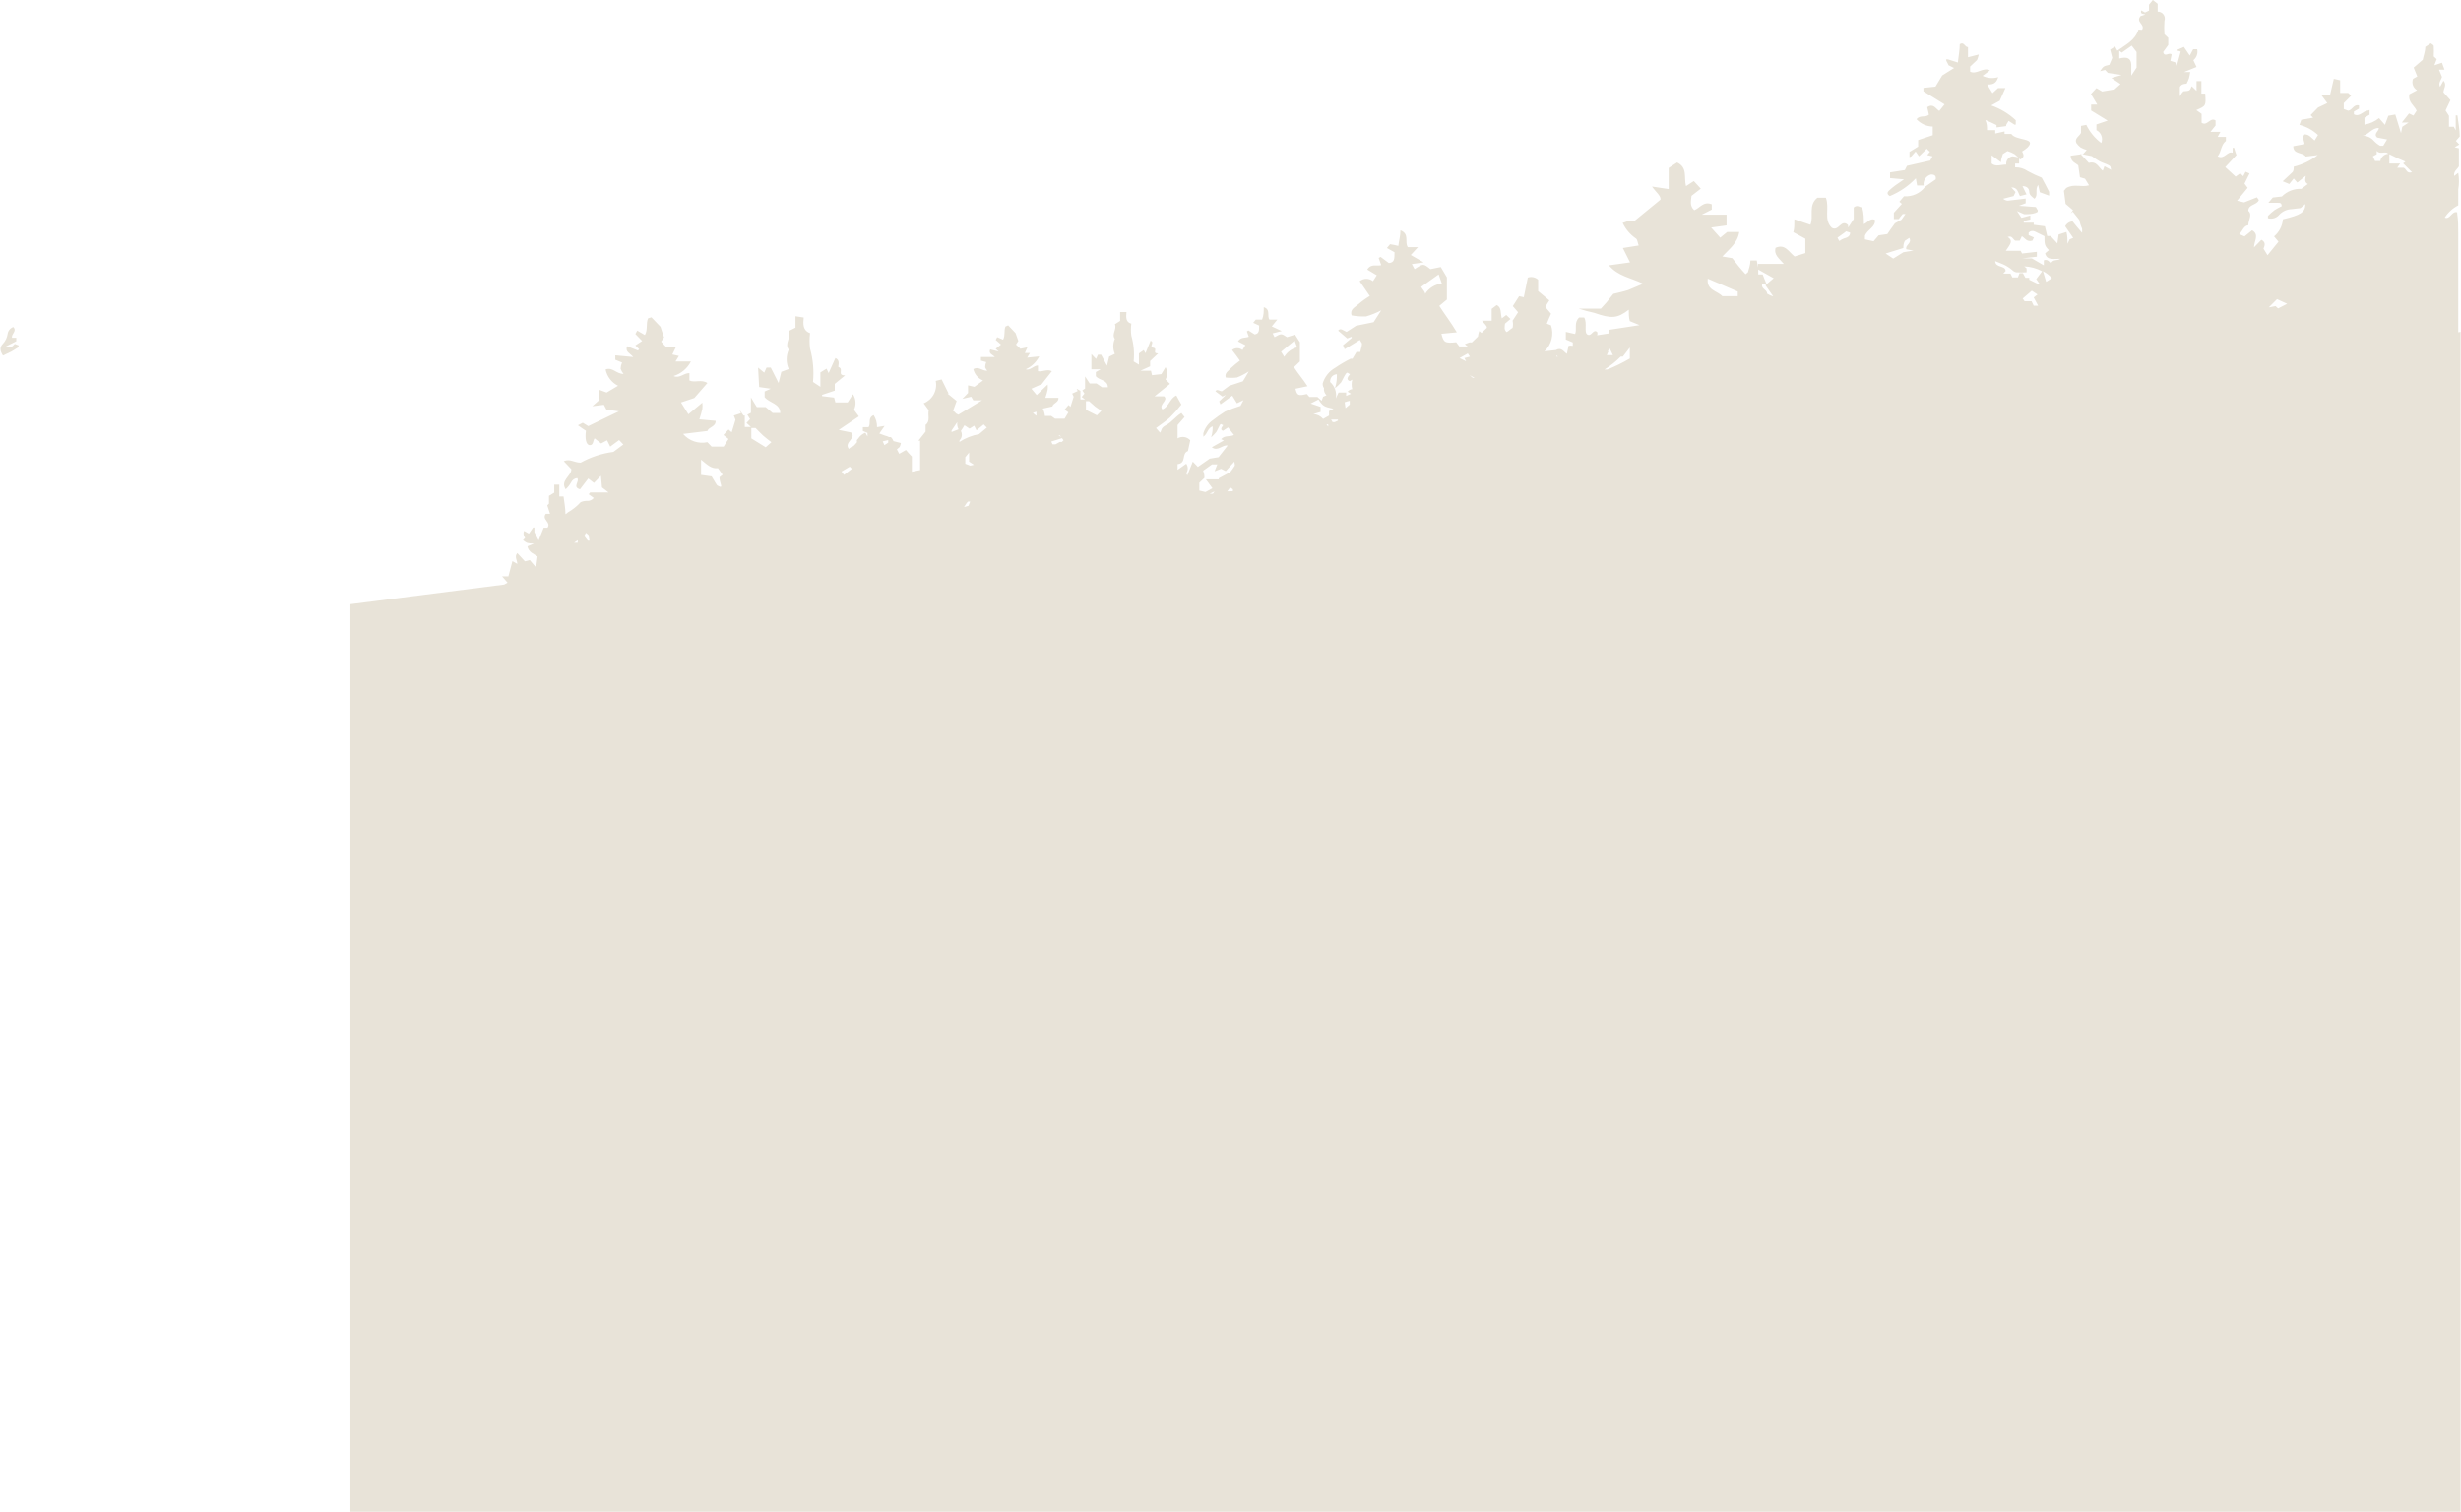 <?xml version="1.0" encoding="UTF-8"?> <svg xmlns="http://www.w3.org/2000/svg" width="1120" height="688" viewBox="0 0 1120 688" fill="none"><g clip-path="url(#clip0_10_3756)"><path d="M955.235 31.918L955.33 31.823L955.235 31.918Z" fill="#E8E3D8"></path><path d="M2.692 157.675L7.402 155.271V153.733H5.479C4.999 152.002 7.883 150.752 6.056 148.83C5.374 149.069 4.771 149.492 4.314 150.052C3.856 150.611 3.561 151.286 3.461 152.002C3.219 153.656 2.482 155.198 1.346 156.425C-0.288 158.059 5.75185e-06 159.694 1.346 161.809L5.191 159.982L8.459 157.963C8.459 157.963 8.459 157.963 8.459 157.194L6.729 156.521C5.672 157.675 4.71 158.732 2.692 157.675Z" fill="#E8E3D8"></path><path d="M1118.75 151.233C1118.75 136.235 1118.75 121.333 1118.75 106.334C1118.75 103.258 1118.75 100.181 1118.27 97.201V96.624C1115.77 95.855 1115.1 100.085 1112.6 99.027C1114.12 96.661 1116.25 94.738 1118.75 93.451C1118.75 91.144 1118.75 88.644 1118.75 86.24C1119.18 83.727 1119.18 81.159 1118.75 78.645L1116.92 80.087C1116.44 77.972 1118.56 76.818 1119.04 75.665V67.493L1117.12 67.012L1119.23 65.762L1117.69 64.127L1119.42 62.108C1119.42 58.936 1118.75 55.571 1118.37 52.494H1117.6V59.32L1116.73 57.686H1114.52C1114.52 55.859 1114.52 54.225 1114.52 52.686L1112.98 50.283L1115.19 45.572L1112.02 42.014C1112.02 40.38 1113.75 38.553 1112.02 36.727L1110.48 39.515C1109.52 37.784 1111.06 36.246 1111.35 34.996L1110 31.727H1112.5L1111.35 28.555L1107.89 29.708L1108.95 26.92L1107.6 25.67C1107.7 24.101 1107.7 22.528 1107.6 20.959C1107.6 20.479 1106.83 20.19 1106.25 19.709L1103.75 21.344C1103.75 23.459 1102.89 25.478 1102.6 27.209L1098.47 30.766L1100.1 34.804L1098.18 35.861C1097.81 36.802 1097.8 37.843 1098.13 38.795C1098.47 39.747 1099.13 40.548 1100.01 41.053L1096.54 42.88C1095.78 46.533 1098.76 47.975 1099.81 50.379L1098.37 52.59L1096.35 51.629L1093.08 55.763H1096.16L1093.28 57.686L1092.7 60.57L1090.1 52.11L1086.93 52.686L1085.39 56.821L1082.7 53.744C1080.79 55.295 1078.5 56.322 1076.07 56.724V53.552L1078.38 52.206C1078.38 51.533 1078.38 50.86 1078.38 50.283C1078.38 49.706 1078.38 50.283 1077.7 50.283C1075.59 50.283 1073.86 53.456 1071.26 52.013V50.764L1073.57 49.417V47.975C1071.17 47.302 1070.59 50.091 1068.67 50.379L1066.65 49.61V46.918L1070.01 43.553L1068.67 42.303H1065.01V36.534L1062.13 35.861C1061.46 38.553 1060.98 40.957 1060.4 43.264H1056.46L1059.15 46.918L1054.92 48.937L1051.56 52.398L1052.71 53.552L1047.33 54.513L1046.46 56.821C1049.63 57.616 1052.54 59.204 1054.92 61.435L1053.38 63.935C1051.94 62.781 1050.98 61.147 1048.77 61.147C1047.42 62.781 1048.77 64.127 1048.77 65.57L1043.67 66.531C1043.67 70.377 1047.9 69.127 1049.35 71.242L1054.82 70.569C1051.59 73.091 1047.85 74.894 1043.87 75.857C1043.87 76.915 1043.87 77.876 1043.19 78.453L1038.87 82.491L1041.85 83.741L1043.87 81.241L1045.5 83.068L1049.35 79.991C1049.35 80.664 1048.38 82.875 1050.31 83.741L1047.33 85.952C1045.69 85.874 1044.06 86.142 1042.54 86.739C1041.01 87.335 1039.63 88.246 1038.48 89.413L1034.35 89.894L1032.33 92.297H1036.56C1037.62 92.297 1038.39 92.297 1038.39 93.836C1037.3 94.355 1036.24 94.933 1035.21 95.566C1034.12 96.384 1033.09 97.284 1032.14 98.258V99.316C1033.07 99.587 1034.06 99.576 1034.98 99.285C1035.9 98.994 1036.72 98.436 1037.33 97.681C1038.79 96.15 1040.79 95.252 1042.9 95.182L1046.94 94.701L1049.15 92.874C1049.15 96.624 1047.04 97.874 1038.96 99.796C1038.84 101.296 1038.41 102.756 1037.72 104.093C1037.03 105.429 1036.08 106.616 1034.93 107.584L1036.94 109.988L1031.95 116.141L1030.12 113.16C1030.79 111.622 1031.18 110.18 1029.16 109.122L1025.79 112.584C1025.79 109.795 1028.39 106.719 1024.93 104.796L1021.47 107.584L1019.06 106.527C1020.79 104.988 1020.99 102.777 1023.2 102.489C1023.2 99.989 1025.22 97.681 1023.2 95.951C1023.2 92.874 1027.04 93.451 1028 91.047L1027.14 89.798L1021.28 92.105L1018.1 91.336L1022.91 85.471L1021.47 83.548L1023.77 78.933L1021.95 78.164L1020.89 80.183L1019.55 78.837L1017.43 80.376L1012.72 76.049L1017.81 70.569C1017.4 69.499 1017.05 68.408 1016.76 67.3H1016.08V69.511C1013.68 68.55 1012.34 72.78 1009.26 71.146C1010.99 69.031 1010.61 66.147 1013.01 64.127C1013.01 64.127 1013.01 62.974 1013.01 62.301H1009.26L1010.51 59.993H1006.57C1006.57 59.993 1006.57 59.993 1005.99 59.993L1008.3 57.109V54.802C1005.8 53.167 1004.55 57.59 1001.95 55.859C1001.95 54.802 1001.95 53.359 1001.95 51.821L999.55 50.09C1003.97 48.168 1003.97 48.168 1003.59 42.591H1001.86C1001.86 40.669 1001.86 38.938 1001.86 36.919H999.646C999.646 38.457 999.646 39.707 999.646 41.342L997.435 39.226C996.57 41.342 996.57 41.342 993.686 41.534L992.917 42.399L992.052 43.841V39.611C992.725 38.265 993.879 38.169 995.128 38.073C995.538 37.298 995.892 36.495 996.186 35.669C996.433 34.72 996.626 33.757 996.762 32.785H993.975L999.646 30.477L998.204 27.401C998.932 26.813 999.479 26.032 999.785 25.149C1000.09 24.265 1000.14 23.313 999.935 22.401H998.108L996.57 25.286L993.879 21.344L990.418 22.882L992.437 23.459L990.61 30.189L989.937 28.362L987.726 27.689L988.303 24.805C987.246 23.555 985.035 26.343 984.458 23.651L986.765 20.479V17.21L985.035 15.575C984.885 13.559 984.885 11.534 985.035 9.518C985.207 9.033 985.258 8.513 985.184 8.003C985.11 7.494 984.913 7.01 984.61 6.593C984.307 6.177 983.907 5.84 983.445 5.613C982.984 5.386 982.473 5.274 981.959 5.288C981.959 4.038 981.959 2.884 981.959 1.731L979.748 0L978.017 2.115V4.807L976.191 5.672L974.461 4.711C973.884 6.73 975.71 6.153 976.287 6.634L974.172 7.307C971.769 10.095 976.383 11.056 974.845 13.556L973.211 13.46C971.673 18.459 967.251 20.382 963.598 23.074L962.541 21.151L960.33 22.594L961.291 26.343L959.945 29.516C957.253 30.093 957.253 30.189 955.715 32.4L958.022 31.823L959.272 33.169L965.521 34.131L960.906 35.477L965.04 38.265L962.348 40.669L956.677 41.63L954.081 40.092L951.582 42.784L954.466 47.591H951.678V50.283L959.176 54.898L954.081 56.628V59.224C955.12 59.744 955.925 60.636 956.335 61.724C956.745 62.811 956.729 64.013 956.292 65.089C953.389 62.918 951.049 60.082 949.467 56.821L947.064 57.301V60.474C946.295 62.012 943.988 62.974 944.949 65.089C945.488 65.852 946.136 66.532 946.872 67.108C947.76 67.584 948.694 67.971 949.659 68.262L948.025 70.088L942.353 70.858C942.353 73.742 944.949 74.319 945.814 75.28L946.583 80.664L948.89 81.337L950.717 84.317C947.256 85.375 943.891 83.452 940.335 85.567L939.277 86.817L940.046 92.778L943.411 95.662L942.353 97.105L943.315 96.335L946.295 100.085C946.536 101.448 946.957 102.773 947.544 104.027C947.594 104.667 947.594 105.31 947.544 105.95C945.814 103.931 944.468 102.392 943.219 100.758C942.516 100.809 941.838 101.039 941.249 101.426C940.66 101.813 940.18 102.344 939.854 102.969L943.507 108.257L941.873 108.93L940.911 110.949C940.911 108.93 940.911 107.488 940.431 105.565L936.874 106.719L936.297 110.757L933.221 107.392H931.683L930.626 102.969L925.531 102.296V101.335H921.013C921.013 101.335 921.013 101.335 921.013 100.566L923.993 99.893V98.066L919.955 99.124L917.937 96.047L921.205 97.489C923.031 97.489 924.666 97.489 926.3 96.912C927.934 96.335 927.069 96.143 927.453 95.855L926.492 94.22L918.802 93.643L921.878 92.49V90.374L913.707 91.336C913.707 91.336 912.746 91.336 911.592 90.471L916.399 89.221L917.264 87.394L915.341 85.279C918.321 85.279 918.321 87.586 919.282 89.221L922.262 88.452L920.436 84.702C922.455 84.702 923.512 85.856 923.512 87.298C923.512 88.74 924.858 89.605 925.915 90.471C927.742 88.548 925.915 86.529 927.55 84.125L928.319 87.49L932.548 89.028C932.548 88.259 932.548 87.683 932.548 87.298C931.395 84.99 930.241 82.779 929.184 80.856C927.009 79.996 924.89 79.001 922.839 77.876C921.152 76.696 919.13 76.09 917.072 76.145V74.415H918.898C918.898 73.549 918.898 72.78 918.898 72.107C918.898 71.434 916.014 71.146 915.822 71.146C914.962 71.288 914.191 71.758 913.671 72.458C913.151 73.157 912.923 74.031 913.034 74.895C910.631 74.895 908.324 76.049 906.401 74.415V70.665L910.631 73.838C910.631 72.396 911.208 71.146 911.496 70.088L913.611 68.742C914.75 69.101 915.846 69.584 916.879 70.184C917.759 70.936 918.593 71.739 919.379 72.588C921.878 71.434 920.628 69.8 920.244 68.935C921.136 68.411 921.974 67.799 922.743 67.108C927.069 62.589 917.552 64.224 915.341 60.955H912.265V59.801L908.035 60.762V59.224H904.286C904.286 57.59 904.286 56.34 903.517 54.609C905.344 55.378 906.978 56.051 908.612 56.917C908.612 56.917 908.612 57.59 908.612 57.974L912.938 57.397C912.938 56.532 913.707 55.859 914.091 54.994L916.783 56.724H917.36V54.705C914.152 51.71 910.354 49.418 906.209 47.975L910.054 45.86L912.649 40.092H909.285L906.786 42.399L904.382 38.457C906.305 38.457 908.42 38.457 909.381 35.092C907.024 35.82 904.477 35.614 902.268 34.515L905.632 32.016C902.46 30.381 899.48 34.131 896.596 32.593V30.285L899.768 27.305C900.107 26.499 900.365 25.662 900.537 24.805L895.635 26.055V21.44C894.097 21.44 893.904 18.844 891.886 20.094C891.886 22.786 891.309 25.478 891.02 28.458L886.502 27.016C886.502 27.016 886.502 27.016 885.83 27.016C885.157 27.016 886.502 28.843 886.791 29.708L889.29 30.958L883.907 34.323L880.831 39.419L875.351 39.995V41.534L884.964 47.495L882.561 50.475C880.831 49.418 879.966 46.918 877.082 48.745L877.851 52.206C876.12 53.648 873.909 52.206 872.179 54.225C873.12 55.259 874.261 56.091 875.534 56.67C876.806 57.248 878.183 57.561 879.581 57.59C879.581 58.359 879.581 59.032 879.581 59.609C879.538 60.249 879.538 60.891 879.581 61.532L872.948 63.743C872.948 64.897 872.948 65.858 872.948 66.723L869.007 69.127V71.531L869.872 71.146L871.795 68.935L873.333 71.146L876.89 67.685L877.659 68.55L878.331 69.031L877.082 70.569L879.485 71.146L878.428 73.069L867.853 75.472L866.892 77.395L860.163 78.453V81.049L866.508 81.626L862.47 84.414C861.466 85.162 860.504 85.965 859.586 86.817C858.817 87.586 858.721 88.452 860.067 89.221C864.528 87.383 868.555 84.632 871.891 81.145L872.468 84.414H875.448C875.295 83.312 875.554 82.193 876.175 81.271C876.796 80.349 877.735 79.688 878.812 79.414C880.446 79.414 881.215 79.991 880.927 81.626L876.12 84.99C875.011 86.462 873.549 87.629 871.868 88.386C870.188 89.142 868.344 89.462 866.508 89.317L864.393 91.817L865.546 92.778L861.893 96.816V99.7H864.104C864.666 98.895 865.276 98.124 865.931 97.393C865.931 97.393 866.604 97.393 867.18 97.393L865.354 99.989L862.374 101.623C860.932 103.642 859.779 105.181 858.913 106.527L854.972 107.103L852.665 109.795L848.724 108.93V107.296C849.781 104.411 853.818 103.258 853.242 99.989C851.031 99.22 850.166 101.143 848.243 102.008C848.243 99.412 848.243 96.912 847.474 94.412C846.32 94.412 845.359 92.97 843.629 94.412V99.7L841.226 103.354H841.033C841.078 103.035 841.078 102.711 841.033 102.392C837.861 99.412 836.804 105.565 833.631 103.642C829.786 99.893 832.766 94.605 830.94 89.99H827.095C822.769 93.451 825.557 98.354 823.922 102.296L816.617 99.796C816.617 102.296 816.617 104.123 816.136 105.661L821.615 108.642V115.179L816.713 116.718C814.021 114.603 812.387 110.853 808.061 112.776C807.196 116.045 809.695 117.583 811.81 120.083H800.082V121.717L799.506 118.544H796.622C796.622 120.563 795.853 122.39 795.468 123.928L794.411 124.794C792.2 122.39 790.085 119.794 788.355 117.487L783.837 116.718C786.817 113.449 790.758 110.757 791.527 105.565H786.048L782.875 108.161L778.742 103.546L785.759 102.585V97.681H774.512L779.03 95.374C779.03 94.412 779.03 93.643 779.03 92.97C775.185 91.432 773.647 94.701 771.051 95.662C768.84 93.643 769.609 91.336 769.802 89.125L774.031 85.856L770.859 82.395L767.302 84.702C766.245 80.664 768.168 76.338 763.265 73.934L759.42 76.434V86.048L751.826 84.894C753.652 87.49 755.959 89.125 755.671 90.855L743.943 100.47C743.273 100.384 742.594 100.384 741.924 100.47C740.867 100.47 739.906 101.046 738.464 101.431C739.808 104.302 741.9 106.76 744.52 108.546C745.289 109.122 745.289 110.565 745.769 111.718L738.56 112.872L741.828 119.41L732.215 120.756C736.445 125.755 741.828 126.236 747.788 129.12L740.963 132.005C738.56 132.774 736.157 133.254 734.234 133.735L731.158 137.581L728.562 140.465H723.083C721.545 140.465 720.007 140.465 718.469 140.465C720.805 141.228 723.18 141.87 725.582 142.388C733.273 145.08 736.06 144.984 741.251 140.946C741.251 142.772 741.251 144.503 741.732 146.138L746.154 147.964L732.408 150.079V151.714L726.832 152.579C726.938 152.337 726.992 152.075 726.992 151.81C726.992 151.545 726.938 151.283 726.832 151.041C725.006 149.599 724.333 153.252 722.506 152.291C720.68 151.329 722.506 147.099 720.968 144.503H718.661C716.162 146.907 717.796 149.599 716.835 152.002L712.605 151.041V154.502L715.777 155.848V157.386C715.146 157.231 714.486 157.231 713.855 157.386L713.086 161.04C711.547 159.982 710.586 157.867 708.087 159.309L702.896 159.886C704.467 158.403 705.582 156.503 706.11 154.408C706.638 152.313 706.557 150.111 705.876 148.06L703.953 147.291C704.626 145.657 705.203 144.215 705.876 142.773L703.28 139.696C703.857 138.638 704.53 137.581 705.107 136.715L700.012 132.485V127.293C699.386 126.725 698.618 126.336 697.789 126.166C696.96 125.997 696.101 126.055 695.302 126.332C694.725 129.312 694.052 132.293 693.475 135.273L691.36 134.793L688.477 139.311L690.88 142.1L688.38 145.945C688.624 147.021 688.624 148.138 688.38 149.214C687.419 149.695 686.65 150.656 685.689 151.137C684.343 150.079 684.824 148.637 684.92 147.291L687.419 145.176L685.497 143.349L683.478 144.888C682.805 142.58 683.478 139.888 681.171 138.831L678.864 140.561V145.945H674.442C675.499 147.387 676.845 148.253 676.653 149.214L674.249 151.522C673.917 151.21 673.563 150.921 673.192 150.656C672.919 151.469 672.726 152.306 672.615 153.156L669.827 155.848C669.446 155.782 669.056 155.782 668.674 155.848L666.655 156.617C667.067 157.014 667.518 157.369 668.001 157.675H664.156L662.714 155.752C657.523 156.329 656.946 155.752 655.985 151.906L663.002 151.233C660.407 146.811 657.523 143.157 655.024 139.215L658.484 136.331V126.236L655.697 121.525L650.986 122.486C647.718 119.89 647.718 119.89 643.776 122.486L642.527 120.179L647.91 119.41L642.046 116.045L645.315 112.487H640.7C639.066 110.084 641.662 106.527 637.336 104.796C637.336 107.392 636.663 109.507 636.375 111.911C635.139 111.59 633.888 111.333 632.626 111.141C632.626 111.141 631.953 112.007 631.184 112.872L634.644 114.795C634.644 117.871 634.644 119.506 632.049 119.698L628.3 116.91L627.435 117.391L628.588 120.66C626.569 121.236 623.974 119.794 622.244 122.679L626.569 125.274L624.839 127.966C623.983 127.272 622.914 126.893 621.811 126.893C620.708 126.893 619.639 127.272 618.783 127.966L623.397 134.696C621.562 135.795 619.826 137.049 618.206 138.446C616.764 139.792 614.169 140.753 615.13 143.542C617.286 143.934 619.477 144.095 621.667 144.022C624.062 143.328 626.381 142.394 628.588 141.234L625.127 146.618L617.149 148.253L612.823 151.041C611.381 150.464 610.035 149.022 608.978 150.464L613.111 154.021L615.13 153.252V153.829L611.189 157.098L611.958 158.925L618.879 154.694L619.84 156.329C619.84 157.579 619.264 158.925 619.071 160.174H617.341L615.515 163.251H614.649C612.217 164.464 609.872 165.845 607.632 167.385C604.889 168.929 602.855 171.481 601.96 174.5C601.96 175.077 601.96 175.846 602.537 176.615C602.46 177.212 602.524 177.819 602.725 178.387C602.925 178.954 603.256 179.467 603.691 179.884L602.153 180.557L601.48 182.383L599.557 180.653H595.904L594.751 179.307C590.809 180.268 590.329 179.98 589.56 176.903L595.039 175.75C593.02 172.577 590.713 169.981 588.887 167.097L591.578 164.501V155.752L589.367 152.291L585.715 153.444C583.119 151.714 583.119 151.714 580.043 153.444L579.178 151.714L583.311 150.656L578.793 148.541L581.293 145.465H577.736C576.486 143.83 578.409 140.85 575.14 139.792C575.14 141.811 575.14 143.542 574.371 145.465H571.487C571.487 145.465 570.911 146.234 570.334 146.907L573.025 148.156C573.025 150.56 573.025 151.81 571.007 152.195L568.123 150.368L567.45 150.849L568.315 153.252C566.777 153.925 564.662 153.252 563.413 155.367L566.777 157.098L565.431 159.309C564.772 158.753 563.938 158.448 563.076 158.448C562.214 158.448 561.38 158.753 560.721 159.309C562.067 161.04 563.22 162.578 564.278 164.116C562.862 165.152 561.514 166.275 560.24 167.481C559.183 168.731 557.164 169.693 557.837 171.808C559.53 172.008 561.24 172.008 562.932 171.808C564.819 171.07 566.624 170.136 568.315 169.02C567.258 170.942 566.393 172.288 565.624 173.538L559.471 175.557L556.107 178.057C554.953 178.057 553.896 176.807 553.127 178.057L556.299 180.461L557.933 179.691L554.857 182.672L555.434 184.018L560.817 180.076L562.932 183.537L565.912 182.095L564.566 184.691C562.184 185.435 559.842 186.301 557.549 187.287C555.656 188.471 553.827 189.755 552.069 191.132C549.935 192.575 548.371 194.717 547.647 197.189C547.647 197.189 547.647 198.151 547.647 198.728C549.666 197.382 549.474 194.882 551.877 194.017C551.877 195.459 551.877 196.709 551.204 199.016C552.035 198.276 552.806 197.473 553.511 196.613C554.184 195.555 554.569 194.401 555.145 193.44C555.722 192.479 556.107 193.44 556.587 193.44C557.068 193.44 554.569 195.363 556.587 196.036L558.895 194.498L561.586 197.959C559.664 198.92 557.356 197.959 555.722 199.882L556.972 200.458L551.493 203.535C554.184 205.65 556.299 202.285 558.702 202.766L554.569 208.054L550.531 208.727L545.148 212.476L542.841 210.073L540.342 216.322L539.861 215.361C540.308 214.728 540.548 213.972 540.548 213.197C540.548 212.423 540.308 211.667 539.861 211.034L535.92 213.822V211.226C540.149 210.746 537.554 206.419 540.63 205.266L541.687 200.362C540.973 199.576 540.008 199.06 538.958 198.903C537.907 198.745 536.834 198.955 535.92 199.497V193.44L539.092 189.786L537.65 187.96C534.958 189.594 533.324 192.094 530.729 193.44C528.133 194.786 528.806 195.747 527.941 196.901L526.115 194.786C528.325 193.151 530.536 191.709 532.459 189.979C534.316 188.14 536.05 186.181 537.65 184.114C536.785 182.672 536.112 181.326 535.343 179.98C532.363 181.326 531.978 185.172 528.998 186.325C527.076 184.114 531.978 182.191 529.767 180.364H525.442L532.459 174.692L530.44 172.673C530.93 171.825 531.187 170.864 531.187 169.885C531.187 168.906 530.93 167.944 530.44 167.097L528.518 170.269L524.288 170.75L523.807 168.731H519.001L523.423 166.712V164.309L527.076 160.847C524.096 160.847 527.076 158.636 524.865 158.252C522.654 157.867 525.73 155.752 523.615 155.079L521.308 160.751L520.539 159.309L518.328 160.847V165.943L515.925 164.501C516.321 160.559 515.962 156.578 514.867 152.771C514.624 150.953 514.624 149.11 514.867 147.291C512.272 146.618 512.464 144.407 512.656 142.003H509.773C509.773 143.638 509.773 144.888 509.773 146.041L507.369 147.58C508.427 149.695 505.735 152.098 507.369 154.214C506.895 155.289 506.65 156.451 506.65 157.627C506.65 158.802 506.895 159.964 507.369 161.04L504.774 162.29L503.813 166.424L501.121 161.424H499.679L498.814 163.347L496.699 161.136C496.699 163.924 496.699 165.751 496.699 168.058H500.929L498.718 169.308V171.231C500.448 173.25 504.101 172.769 504.197 176.23H501.505L499.006 174.5H495.93L493.815 171.327C493.815 173.731 493.815 175.269 493.815 176.807L492.565 177.672L493.527 179.115L492.277 180.653L493.815 181.807H491.7C491.7 180.364 491.7 179.115 491.7 177.865L489.97 176.903L490.451 177.961L487.951 179.115L488.624 180.557C488.047 182.48 487.567 183.826 487.182 185.172L486.317 184.306L484.491 186.421L486.221 187.671L484.491 190.556H480.165L478.434 189.306H475.551C475.423 188.138 475.098 187 474.589 185.941L478.915 184.979C479.396 183.345 481.895 183.153 481.703 181.037H475.743C476.179 179.813 476.533 178.56 476.8 177.288C476.888 176.521 476.888 175.747 476.8 174.98L471.802 179.788L469.398 176.903L474.109 174.788L478.723 168.923C476.608 167.77 474.205 169.404 472.378 168.923V166.328C470.36 166.328 468.918 168.731 466.803 168.058C469.471 166.875 471.646 164.802 472.955 162.193L467.476 162.77L468.725 160.655H466.418L467.572 158.059L464.4 158.732L462.381 156.809L463.438 155.175L462.189 151.618L458.824 148.06L457.574 148.637C456.805 150.656 457.574 152.579 456.517 154.598L453.825 153.444L453.152 154.694L455.556 156.809L453.152 158.732L454.498 159.982L450.653 159.021C449.788 161.04 451.711 161.328 452.768 162.482H446.423V164.116L448.827 164.789C448.539 165.493 448.377 166.241 448.346 167.001C448.346 167.577 448.923 168.058 449.307 168.731C446.712 168.731 445.462 166.616 442.963 167.962C443.222 169.122 443.76 170.201 444.531 171.105C445.302 172.01 446.281 172.713 447.385 173.154L443.443 176.038L440.56 175.365V178.826L437.964 181.518L442.002 180.557L442.963 182.191H446.904L436.138 188.729L435.08 188.152C434.746 187.651 434.281 187.252 433.734 186.998C434.311 185.364 434.888 183.922 435.369 182.48L431.235 179.115H431.716L428.543 172.673L425.852 173.346C426.275 175.417 425.958 177.572 424.957 179.434C423.956 181.296 422.333 182.748 420.372 183.537L422.68 186.71C422.103 188.921 423.545 191.613 421.238 193.344C421.238 194.594 421.238 195.651 421.238 196.42L417.969 200.555H418.738V213.918L414.989 214.688V207.765C414.042 206.818 413.144 205.823 412.298 204.785L409.222 206.515C408.907 205.823 408.554 205.149 408.164 204.496L409.414 203.439C409.706 202.866 409.901 202.249 409.991 201.612L406.626 200.747C406.371 200.065 405.979 199.443 405.472 198.92H404.607C404.035 198.607 403.419 198.38 402.781 198.247L400.185 197.286L402.589 193.824L399.128 194.401C399.18 192.461 398.644 190.551 397.59 188.921C394.706 190.267 396.532 192.575 395.283 194.401H392.687V196.132L394.802 196.997V198.632L393.841 196.901C392.497 197.435 391.354 198.376 390.572 199.593C389.803 200.266 389.803 200.747 390.092 201.131C389.564 201.815 388.985 202.457 388.361 203.054C387.574 203.247 386.867 203.685 386.343 204.304C383.843 201.227 390.092 199.401 387.304 196.805L381.729 195.651L390.861 189.498L388.65 186.518C389.184 185.389 389.42 184.143 389.336 182.898C389.252 181.652 388.85 180.449 388.169 179.403L385.766 183.153H380.191L379.614 180.941L374.134 180.268V179.691L379.902 177.769C379.902 176.519 379.902 175.365 379.902 174.692L384.612 170.846C380.767 170.846 384.132 167.962 381.729 167.097C380.96 167.097 382.882 164.116 380.191 162.963L377.114 169.789L376.153 167.77L373.365 169.5V176.038L370.001 173.827C370.491 168.724 370.035 163.574 368.655 158.636C368.369 156.305 368.369 153.948 368.655 151.618C365.291 150.368 365.483 147.484 365.771 144.503L362.022 143.926C362.022 145.945 362.022 147.58 362.022 149.118L358.946 150.656C360.292 153.541 356.831 156.233 358.946 159.117C358.326 160.509 358.005 162.016 358.005 163.539C358.005 165.063 358.326 166.57 358.946 167.962L355.581 169.212C355.101 171.039 354.812 172.481 354.332 174.307L350.775 167.289H348.852L347.795 169.596L345.007 167.289L345.488 176.134L350.775 176.903L347.987 178.153V180.749C350.294 183.537 355.005 183.537 355.101 187.96H351.64L348.468 185.268H344.431C343.565 183.826 342.892 182.864 341.739 180.845C341.739 183.922 341.739 185.845 341.739 187.864L340.105 188.729L341.354 190.748L339.72 192.478L341.739 194.305H338.951C338.951 192.382 338.951 190.748 338.951 189.113H338.374L336.548 186.518L337.221 188.056L333.952 189.113L334.721 191.036C334.049 193.44 333.472 195.074 332.991 196.709L331.549 195.459L329.242 197.959L331.549 199.785C330.684 201.035 330.011 202.093 329.338 203.247H323.859L321.936 201.227C319.927 201.653 317.84 201.529 315.895 200.869C313.949 200.209 312.218 199.038 310.881 197.478L321.936 196.132C322.609 194.209 325.781 194.305 325.685 191.517L318.283 190.844C318.86 188.921 319.341 187.575 319.629 186.133C319.756 185.176 319.756 184.206 319.629 183.249L313.285 188.537L309.92 183.153L315.976 181.134L321.936 174.307C319.149 172.481 316.169 174.307 313.765 173.154V169.789C311.074 169.789 309.247 172.385 306.556 171.135C308.243 170.606 309.809 169.747 311.162 168.608C312.515 167.469 313.629 166.073 314.438 164.501H307.421L308.959 162.001L305.979 161.328L307.517 158.155H303.383C302.614 157.29 301.749 156.521 300.884 155.463L302.23 153.541C301.461 151.425 300.884 149.695 300.596 148.733L296.462 144.407L294.924 144.888C293.867 147.387 294.924 149.983 293.482 152.483L290.021 150.464L289.156 152.002L292.232 155.175L289.156 157.194L290.887 158.925L290.31 159.501L285.407 157.579C284.35 160.078 286.753 160.751 288.195 162.482L280.024 161.713V163.732L283.1 164.982C282.707 165.862 282.479 166.807 282.427 167.77C282.729 168.645 283.185 169.458 283.773 170.173C280.409 170.173 278.774 166.904 275.602 168.154C275.926 169.737 276.604 171.226 277.587 172.508C278.569 173.791 279.83 174.833 281.274 175.557L276.083 178.634L272.43 177.288C272.43 179.115 272.43 180.557 272.91 181.903L269.546 184.883L274.833 184.21L275.987 186.421L281.658 187.191L267.719 193.921L265.22 192.382L263.009 193.536L265.028 194.978L266.662 196.036C266.181 199.497 266.662 202.477 268.392 202.574C270.123 202.67 269.834 200.458 270.603 199.497L273.583 201.804L276.275 200.362L277.717 203.247L281.754 200.266L283.677 202.285L279.159 205.65C273.928 206.332 268.873 207.996 264.259 210.553C261.279 210.553 259.452 208.631 256.569 209.88L260.029 213.534C260.029 216.707 254.838 218.629 257.434 222.667C258.44 221.758 259.285 220.686 259.933 219.495C260.186 218.956 260.578 218.495 261.067 218.157C261.557 217.819 262.128 217.617 262.721 217.572C263.874 219.302 260.318 221.61 263.97 222.667L267.719 217.764L270.315 219.783L273.487 216.514L273.968 221.802L276.948 224.11H268.489C268.489 224.11 268.489 224.59 267.816 224.879L270.219 226.609C269.886 227.029 269.462 227.368 268.979 227.602C268.496 227.835 267.967 227.956 267.431 227.955C266.343 227.888 265.254 228.086 264.259 228.532C262.587 230.36 260.641 231.916 258.491 233.147C258.149 233.488 257.76 233.779 257.338 234.012C257.338 231.032 256.761 228.436 256.472 225.936H254.55C254.55 224.013 254.55 222.283 254.55 220.552H252.243V224.206L249.839 225.648V229.205L249.07 229.974L250.32 233.82H248.398C246.379 236.512 250.993 237.57 249.167 240.165H247.436C246.667 242.184 245.802 244.107 245.129 245.934L243.207 242.184V240.069H242.63L240.707 242.857L238.496 241.608C238.277 242.129 238.205 242.702 238.29 243.262C238.375 243.821 238.613 244.347 238.977 244.78L238.016 245.838C239.938 247.28 239.938 247.28 243.014 247.376L240.034 248.626C240.611 251.414 243.014 252.087 244.649 253.241L243.976 258.24L241.092 254.875L238.881 255.452L235.42 251.703C233.978 253.433 235.42 254.875 235.42 256.606L233.209 255.356L231.383 262.278H228.499L230.998 265.163L229.46 266.028L159.478 274.969V688.385H1119.81V151.041L1118.75 151.233ZM557.549 223.629H558.51L559.856 221.802L561.105 222.667V223.533L557.549 223.629ZM603.691 193.151H604.46V194.113L603.691 193.151ZM605.805 190.94H608.882V191.421L607.44 192.094H606.478L605.805 190.94ZM611.958 183.056C612.713 182.788 613.484 182.563 614.265 182.383V184.114L612.342 185.748L611.958 183.056ZM927.55 139.119H925.531L924.57 137.1H921.397L920.532 135.85L924.666 132.293L927.261 134.023L925.531 135.369L927.55 139.119ZM929.761 123.448C931.314 124.21 932.69 125.291 933.798 126.62L931.202 128.255L929.761 123.448ZM1091.55 72.204L1094.72 73.549L1093.66 74.319L1097.7 78.357C1095.2 79.126 1095.29 77.011 1093.95 76.338H1090.97L1092.31 74.415H1087.41V70.184L1091.55 72.204ZM1086.93 69.992C1086.04 70.044 1085.2 70.396 1084.54 70.99C1083.87 71.583 1083.43 72.384 1083.28 73.261H1080.88L1079.91 71.146L1081.64 70.184V68.646C1083.18 70.569 1085.87 68.454 1086.84 69.992H1086.93ZM1082.61 58.263C1082.61 59.801 1080.01 60.859 1081.84 62.589L1086.35 63.455L1084.62 66.339C1084.62 66.339 1083.57 66.339 1083.18 66.339C1082.04 65.668 1081 64.825 1080.11 63.839C1079.48 63.169 1078.72 62.641 1077.88 62.293C1077.03 61.944 1076.12 61.783 1075.2 61.82C1077.7 61.532 1079.43 58.167 1082.51 58.263H1082.61ZM1036.27 136.139L1040.89 138.254L1036.75 140.369L1035.6 139.311L1032.52 139.888L1036.27 136.139ZM964.463 26.632V23.074L965.617 23.94L970.135 20.767L972.346 23.651V30.766L969.943 34.419C969.943 32.496 969.943 30.862 969.943 29.324C969.75 26.535 968.116 25.67 964.463 26.632ZM946.775 69.992L951.966 71.05C953.13 71.93 954.35 72.733 955.619 73.453C956.965 74.126 958.407 74.511 959.657 75.184C960.906 75.857 960.33 76.338 960.81 77.299L957.734 75.665L956.965 77.684C955.042 76.242 954.273 73.165 950.621 74.126L946.775 69.992ZM913.515 107.969C915.63 106.911 916.014 108.834 917.072 109.507H919.186L920.148 107.488C921.59 108.353 922.359 110.276 924.954 109.507L925.627 108.065L923.224 107.007V105.854C923.585 105.467 924.063 105.211 924.584 105.124C925.105 105.037 925.641 105.125 926.108 105.373L930.433 107.488C930.433 111.141 930.433 111.814 932.452 113.833L930.722 115.276C931.587 118.737 934.855 117.679 937.643 117.775C936.201 118.833 934.279 117.775 933.413 119.89C932.548 119.121 931.971 117.871 930.145 118.448V120.756L924.666 117.583H920.34L926.973 116.814V114.603L920.244 115.372L919.571 114.122H912.842C914.957 111.045 916.206 109.603 913.899 107.969H913.515ZM911.592 120.275C913.085 120.942 914.477 121.816 915.726 122.871C916.213 123.4 916.85 123.769 917.552 123.928C919.121 124.025 920.694 124.025 922.262 123.928C922.352 123.323 922.352 122.707 922.262 122.102C922.262 122.102 921.686 121.525 921.205 121.236C924.063 121.334 926.859 122.091 929.376 123.448L926.684 127.005L928.319 129.312H927.646L923.512 127.293V126.428H921.782L920.628 124.313H919.09L918.321 126.236H915.822L914.957 124.505H911.688L912.746 123.352C912.746 120.66 908.035 122.006 908.035 118.833L911.592 120.275ZM866.219 112.872C866.219 112.007 866.219 110.853 866.892 109.603L868.911 108.257C870.353 110.757 866.892 111.43 867.565 113.449L870.833 114.026L866.219 114.795L861.605 117.679L858.144 115.372L866.219 112.872ZM839.88 105.181L841.995 105.854C841.995 107.776 840.36 108.161 839.111 108.546C838.378 108.814 837.695 109.204 837.092 109.699C836.763 109.211 836.474 108.696 836.227 108.161C837.573 107.103 839.111 106.238 840.264 105.181H839.88ZM807.196 126.62L803.447 129.793L807.004 134.889C806.014 134.623 805.073 134.201 804.216 133.639C804.216 131.62 801.044 131.428 802.101 129.024H803.831C803.255 127.582 802.678 126.236 802.197 124.89H800.179V122.679L807.196 126.62ZM790.854 132.677V134.793H783.837C781.626 132.389 776.531 132.101 777.204 126.813L790.854 132.677ZM731.638 159.79C731.982 159.425 732.303 159.04 732.6 158.636L734.042 161.617H731.254C731.475 160.994 731.732 160.384 732.023 159.79H731.638ZM737.214 162.29H738.56L741.732 158.155V163.155C738.463 165.07 735.057 166.741 731.542 168.154H730.197C732.887 166.499 735.371 164.53 737.599 162.29H737.214ZM708.375 161.713L708.952 162.29H708.375V161.713ZM671.077 171.904H670.212L668.866 170.75L671.077 171.904ZM668.001 160.847L668.962 162.29L666.463 162.963L667.232 164.405L664.252 162.963L668.001 160.847ZM654.735 124.89L656.177 129.024C654.64 129.194 653.161 129.705 651.847 130.521C650.533 131.336 649.418 132.434 648.583 133.735C648.583 132.774 647.526 131.908 646.757 130.562L654.735 124.89ZM608.401 170.366C608.401 172.192 608.401 173.923 607.536 176.711C608.534 175.888 609.466 174.988 610.324 174.019C611.093 172.769 611.573 171.423 612.438 170.173C613.304 168.923 613.592 170.173 614.265 170.173C614.938 170.173 611.669 172.385 614.265 173.442L615.418 172.769C615.034 174.186 615.034 175.679 615.418 177.096C615.005 177.13 614.603 177.251 614.239 177.449C613.875 177.648 613.556 177.92 613.304 178.249L614.842 179.211L612.631 180.172V178.634H609.17L607.92 181.326C608.179 179.958 608.076 178.546 607.621 177.231C607.165 175.915 606.374 174.742 605.325 173.827C605.325 172.288 605.998 170.846 607.92 170.366H608.401ZM600.038 181.807C602.056 184.883 602.537 185.075 606.863 186.037L604.844 187.094V189.113L602.153 190.652C601.601 190.006 600.925 189.477 600.166 189.098C599.406 188.718 598.578 188.494 597.731 188.44L600.999 187.479V185.172L596.481 183.633L600.038 181.807ZM589.175 154.983L590.329 158.059C587.882 158.676 585.776 160.23 584.465 162.386L583.023 160.078L589.175 154.983ZM548.128 217.476C548.128 216.61 548.128 215.745 547.551 214.207L551.589 211.323H553.992L552.742 214.495L555.722 213.342L557.837 214.399L561.778 210.073C561.778 211.034 562.259 211.707 561.778 212.188C561.202 213.129 560.559 214.029 559.856 214.88L554.665 217.668V218.149H548.801L551.781 222.187L548.609 223.917L545.821 223.244V219.687L548.128 217.476ZM494.2 182.576H495.642L498.333 184.979L501.217 186.998L499.198 189.017L494.2 186.518V182.576ZM482.376 198.151L482.856 198.728L481.703 198.247L482.376 198.151ZM483.337 199.401L484.01 200.362L483.241 201.131H482.28L480.357 202.189H479.011L478.434 200.939L483.337 199.401ZM471.705 187.383C471.653 187.991 471.653 188.602 471.705 189.21C471.097 188.844 470.547 188.39 470.071 187.864L471.705 187.383ZM436.714 200.362C437.255 199.814 437.604 199.106 437.708 198.343C437.812 197.58 437.666 196.805 437.291 196.132C437.868 195.267 438.445 194.401 438.925 193.536L441.232 195.074L443.347 193.728L444.405 195.844L447.673 193.151L449.115 194.594L445.558 197.574C442.37 198.15 439.331 199.36 436.618 201.131L436.714 200.362ZM441.521 211.899L439.31 211.034V208.054L441.04 205.939C441.04 207.381 441.04 208.823 441.04 210.073L443.251 211.515L441.521 211.899ZM441.521 228.244L440.752 230.167L438.733 230.743L439.983 228.821L440.56 228.244H441.521ZM435.657 192.094C435.493 193.217 435.696 194.363 436.234 195.363L433.062 196.613V195.94L435.657 192.094ZM410.471 215.361H410.952C410.8 215.424 410.636 215.457 410.471 215.457C410.306 215.457 410.143 215.424 409.991 215.361H410.471ZM404.223 200.266V201.42L402.492 202.574L401.723 200.843L404.223 200.266ZM386.727 212.38L387.689 213.342L384.132 216.13L382.978 214.591L386.727 212.38ZM341.931 194.786H343.854C345.103 196.036 346.161 197.19 347.314 198.247C348.468 199.305 349.718 200.17 351.063 201.227L348.468 203.535L341.931 199.497V194.786ZM319.052 209.207C321.84 211.419 323.667 213.438 326.743 213.053L328.858 216.034L327.416 217.187C327.416 218.437 327.896 219.591 328.185 220.937C328.473 222.283 326.647 220.937 326.454 220.937C326.262 220.937 324.82 218.341 323.859 216.803L319.052 216.13V209.207ZM266.662 242.473L267.816 243.434L268.296 246.03H267.527L265.893 243.915L266.662 242.473ZM262.913 245.838C262.913 245.838 262.913 246.607 262.913 246.992H261.952H261.279L262.913 245.838ZM550.531 224.686L552.742 223.629L551.973 224.686H550.531Z" fill="#E8E3D8"></path></g><defs><clipPath id="clip0_10_3756"><rect width="1120" height="688" fill="white"></rect></clipPath></defs></svg> 